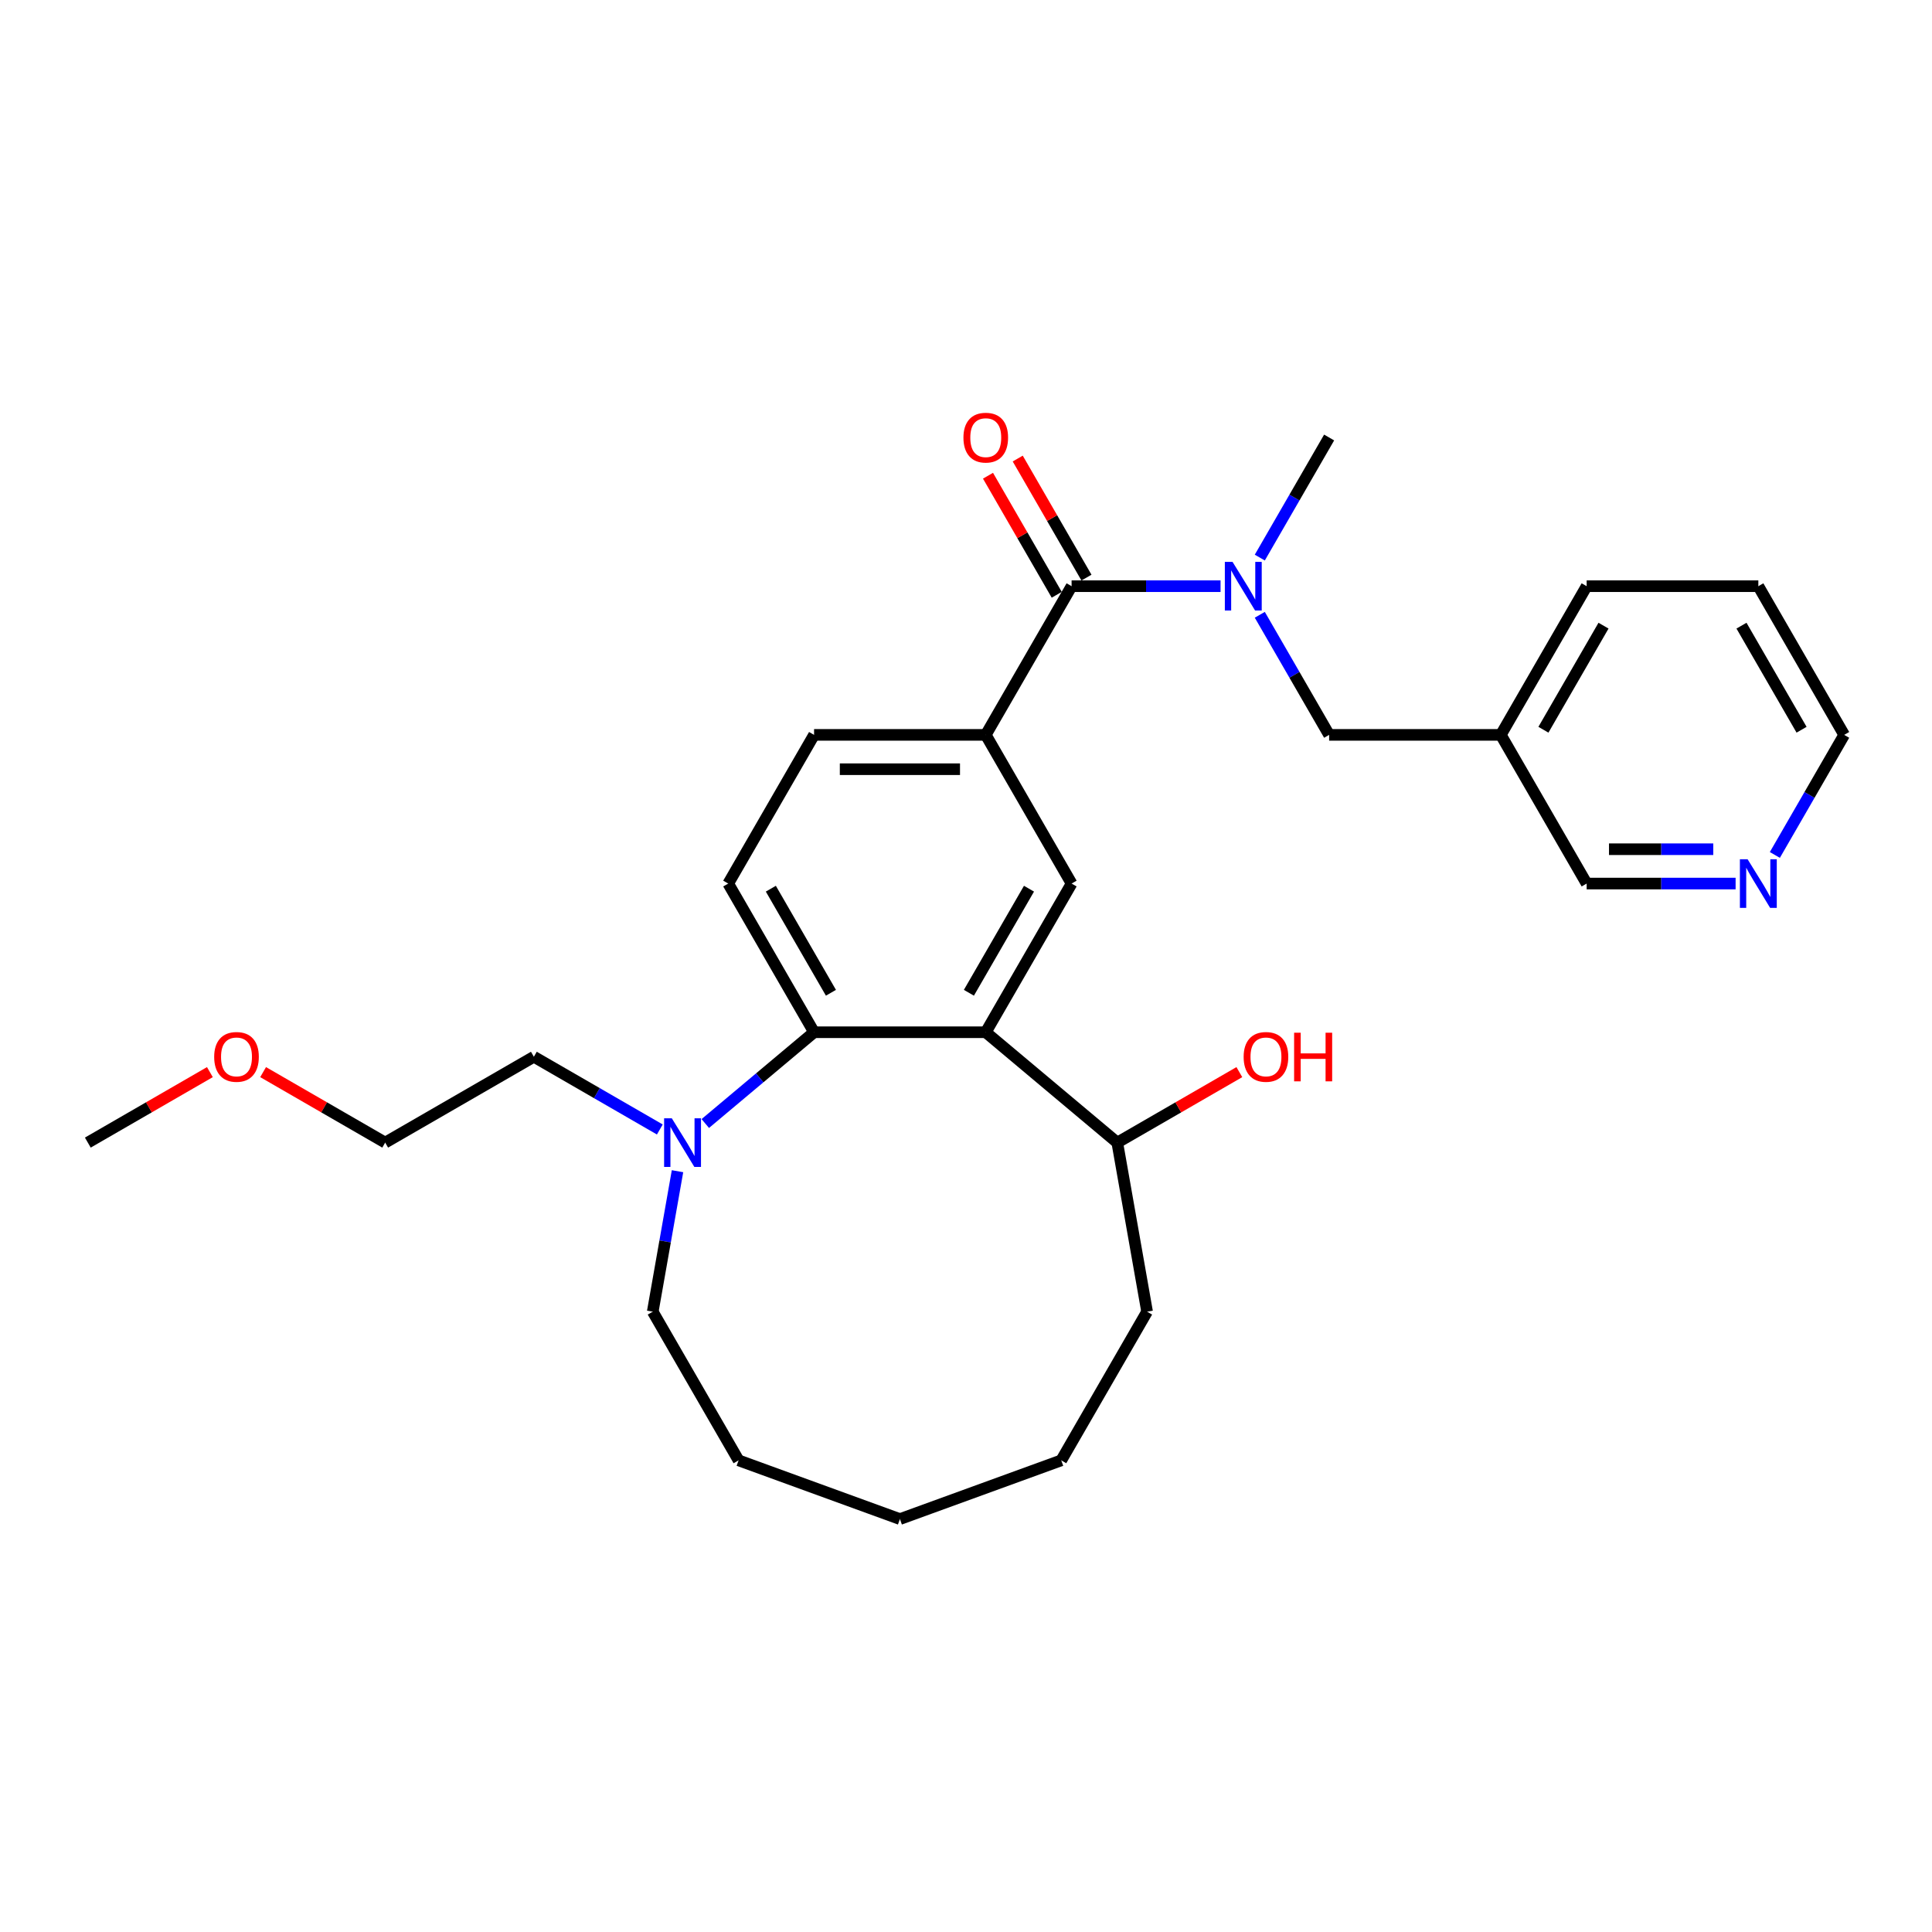 <?xml version='1.0' encoding='iso-8859-1'?>
<svg version='1.1' baseProfile='full'
              xmlns='http://www.w3.org/2000/svg'
                      xmlns:rdkit='http://www.rdkit.org/xml'
                      xmlns:xlink='http://www.w3.org/1999/xlink'
                  xml:space='preserve'
width='1000px' height='1000px' viewBox='0 0 1000 1000'>
<!-- END OF HEADER -->
<rect style='opacity:1.0;fill:#FFFFFF;stroke:none' width='1000' height='1000' x='0' y='0'> </rect>
<path class='bond-0' d='M 510.226,534.286 L 421.362,534.286' style='fill:none;fill-rule:evenodd;stroke:#000000;stroke-width:6px;stroke-linecap:butt;stroke-linejoin:miter;stroke-opacity:1' />
<path class='bond-2' d='M 510.226,534.286 L 554.658,457.328' style='fill:none;fill-rule:evenodd;stroke:#000000;stroke-width:6px;stroke-linecap:butt;stroke-linejoin:miter;stroke-opacity:1' />
<path class='bond-2' d='M 501.499,513.856 L 532.601,459.985' style='fill:none;fill-rule:evenodd;stroke:#000000;stroke-width:6px;stroke-linecap:butt;stroke-linejoin:miter;stroke-opacity:1' />
<path class='bond-9' d='M 510.226,534.286 L 578.3,591.407' style='fill:none;fill-rule:evenodd;stroke:#000000;stroke-width:6px;stroke-linecap:butt;stroke-linejoin:miter;stroke-opacity:1' />
<path class='bond-5' d='M 421.362,534.286 L 393.208,557.91' style='fill:none;fill-rule:evenodd;stroke:#000000;stroke-width:6px;stroke-linecap:butt;stroke-linejoin:miter;stroke-opacity:1' />
<path class='bond-5' d='M 393.208,557.91 L 365.054,581.535' style='fill:none;fill-rule:evenodd;stroke:#0000FF;stroke-width:6px;stroke-linecap:butt;stroke-linejoin:miter;stroke-opacity:1' />
<path class='bond-6' d='M 421.362,534.286 L 376.93,457.328' style='fill:none;fill-rule:evenodd;stroke:#000000;stroke-width:6px;stroke-linecap:butt;stroke-linejoin:miter;stroke-opacity:1' />
<path class='bond-6' d='M 430.089,513.856 L 398.986,459.985' style='fill:none;fill-rule:evenodd;stroke:#000000;stroke-width:6px;stroke-linecap:butt;stroke-linejoin:miter;stroke-opacity:1' />
<path class='bond-1' d='M 554.658,303.411 L 510.226,380.37' style='fill:none;fill-rule:evenodd;stroke:#000000;stroke-width:6px;stroke-linecap:butt;stroke-linejoin:miter;stroke-opacity:1' />
<path class='bond-4' d='M 554.658,303.411 L 593.207,303.411' style='fill:none;fill-rule:evenodd;stroke:#000000;stroke-width:6px;stroke-linecap:butt;stroke-linejoin:miter;stroke-opacity:1' />
<path class='bond-4' d='M 593.207,303.411 L 631.756,303.411' style='fill:none;fill-rule:evenodd;stroke:#0000FF;stroke-width:6px;stroke-linecap:butt;stroke-linejoin:miter;stroke-opacity:1' />
<path class='bond-10' d='M 562.354,298.968 L 544.565,268.158' style='fill:none;fill-rule:evenodd;stroke:#000000;stroke-width:6px;stroke-linecap:butt;stroke-linejoin:miter;stroke-opacity:1' />
<path class='bond-10' d='M 544.565,268.158 L 526.777,237.347' style='fill:none;fill-rule:evenodd;stroke:#FF0000;stroke-width:6px;stroke-linecap:butt;stroke-linejoin:miter;stroke-opacity:1' />
<path class='bond-10' d='M 546.962,307.854 L 529.174,277.044' style='fill:none;fill-rule:evenodd;stroke:#000000;stroke-width:6px;stroke-linecap:butt;stroke-linejoin:miter;stroke-opacity:1' />
<path class='bond-10' d='M 529.174,277.044 L 511.385,246.234' style='fill:none;fill-rule:evenodd;stroke:#FF0000;stroke-width:6px;stroke-linecap:butt;stroke-linejoin:miter;stroke-opacity:1' />
<path class='bond-3' d='M 554.658,457.328 L 510.226,380.37' style='fill:none;fill-rule:evenodd;stroke:#000000;stroke-width:6px;stroke-linecap:butt;stroke-linejoin:miter;stroke-opacity:1' />
<path class='bond-8' d='M 510.226,380.37 L 421.362,380.37' style='fill:none;fill-rule:evenodd;stroke:#000000;stroke-width:6px;stroke-linecap:butt;stroke-linejoin:miter;stroke-opacity:1' />
<path class='bond-8' d='M 496.896,398.142 L 434.692,398.142' style='fill:none;fill-rule:evenodd;stroke:#000000;stroke-width:6px;stroke-linecap:butt;stroke-linejoin:miter;stroke-opacity:1' />
<path class='bond-7' d='M 652.069,318.216 L 670.011,349.293' style='fill:none;fill-rule:evenodd;stroke:#0000FF;stroke-width:6px;stroke-linecap:butt;stroke-linejoin:miter;stroke-opacity:1' />
<path class='bond-7' d='M 670.011,349.293 L 687.954,380.37' style='fill:none;fill-rule:evenodd;stroke:#000000;stroke-width:6px;stroke-linecap:butt;stroke-linejoin:miter;stroke-opacity:1' />
<path class='bond-17' d='M 652.069,288.606 L 670.011,257.53' style='fill:none;fill-rule:evenodd;stroke:#0000FF;stroke-width:6px;stroke-linecap:butt;stroke-linejoin:miter;stroke-opacity:1' />
<path class='bond-17' d='M 670.011,257.53 L 687.954,226.453' style='fill:none;fill-rule:evenodd;stroke:#000000;stroke-width:6px;stroke-linecap:butt;stroke-linejoin:miter;stroke-opacity:1' />
<path class='bond-14' d='M 341.523,584.614 L 308.926,565.795' style='fill:none;fill-rule:evenodd;stroke:#0000FF;stroke-width:6px;stroke-linecap:butt;stroke-linejoin:miter;stroke-opacity:1' />
<path class='bond-14' d='M 308.926,565.795 L 276.33,546.975' style='fill:none;fill-rule:evenodd;stroke:#000000;stroke-width:6px;stroke-linecap:butt;stroke-linejoin:miter;stroke-opacity:1' />
<path class='bond-15' d='M 350.678,606.212 L 344.267,642.566' style='fill:none;fill-rule:evenodd;stroke:#0000FF;stroke-width:6px;stroke-linecap:butt;stroke-linejoin:miter;stroke-opacity:1' />
<path class='bond-15' d='M 344.267,642.566 L 337.857,678.921' style='fill:none;fill-rule:evenodd;stroke:#000000;stroke-width:6px;stroke-linecap:butt;stroke-linejoin:miter;stroke-opacity:1' />
<path class='bond-28' d='M 376.93,457.328 L 421.362,380.37' style='fill:none;fill-rule:evenodd;stroke:#000000;stroke-width:6px;stroke-linecap:butt;stroke-linejoin:miter;stroke-opacity:1' />
<path class='bond-12' d='M 687.954,380.37 L 776.818,380.37' style='fill:none;fill-rule:evenodd;stroke:#000000;stroke-width:6px;stroke-linecap:butt;stroke-linejoin:miter;stroke-opacity:1' />
<path class='bond-13' d='M 578.3,591.407 L 609.892,573.167' style='fill:none;fill-rule:evenodd;stroke:#000000;stroke-width:6px;stroke-linecap:butt;stroke-linejoin:miter;stroke-opacity:1' />
<path class='bond-13' d='M 609.892,573.167 L 641.484,554.927' style='fill:none;fill-rule:evenodd;stroke:#FF0000;stroke-width:6px;stroke-linecap:butt;stroke-linejoin:miter;stroke-opacity:1' />
<path class='bond-21' d='M 578.3,591.407 L 593.731,678.921' style='fill:none;fill-rule:evenodd;stroke:#000000;stroke-width:6px;stroke-linecap:butt;stroke-linejoin:miter;stroke-opacity:1' />
<path class='bond-11' d='M 898.348,457.328 L 859.799,457.328' style='fill:none;fill-rule:evenodd;stroke:#0000FF;stroke-width:6px;stroke-linecap:butt;stroke-linejoin:miter;stroke-opacity:1' />
<path class='bond-11' d='M 859.799,457.328 L 821.25,457.328' style='fill:none;fill-rule:evenodd;stroke:#000000;stroke-width:6px;stroke-linecap:butt;stroke-linejoin:miter;stroke-opacity:1' />
<path class='bond-11' d='M 886.783,439.555 L 859.799,439.555' style='fill:none;fill-rule:evenodd;stroke:#0000FF;stroke-width:6px;stroke-linecap:butt;stroke-linejoin:miter;stroke-opacity:1' />
<path class='bond-11' d='M 859.799,439.555 L 832.814,439.555' style='fill:none;fill-rule:evenodd;stroke:#000000;stroke-width:6px;stroke-linecap:butt;stroke-linejoin:miter;stroke-opacity:1' />
<path class='bond-30' d='M 918.661,442.523 L 936.603,411.446' style='fill:none;fill-rule:evenodd;stroke:#0000FF;stroke-width:6px;stroke-linecap:butt;stroke-linejoin:miter;stroke-opacity:1' />
<path class='bond-30' d='M 936.603,411.446 L 954.545,380.37' style='fill:none;fill-rule:evenodd;stroke:#000000;stroke-width:6px;stroke-linecap:butt;stroke-linejoin:miter;stroke-opacity:1' />
<path class='bond-16' d='M 776.818,380.37 L 821.25,457.328' style='fill:none;fill-rule:evenodd;stroke:#000000;stroke-width:6px;stroke-linecap:butt;stroke-linejoin:miter;stroke-opacity:1' />
<path class='bond-20' d='M 776.818,380.37 L 821.25,303.411' style='fill:none;fill-rule:evenodd;stroke:#000000;stroke-width:6px;stroke-linecap:butt;stroke-linejoin:miter;stroke-opacity:1' />
<path class='bond-20' d='M 798.874,377.712 L 829.976,323.841' style='fill:none;fill-rule:evenodd;stroke:#000000;stroke-width:6px;stroke-linecap:butt;stroke-linejoin:miter;stroke-opacity:1' />
<path class='bond-22' d='M 276.33,546.975 L 199.371,591.407' style='fill:none;fill-rule:evenodd;stroke:#000000;stroke-width:6px;stroke-linecap:butt;stroke-linejoin:miter;stroke-opacity:1' />
<path class='bond-25' d='M 337.857,678.921 L 382.289,755.879' style='fill:none;fill-rule:evenodd;stroke:#000000;stroke-width:6px;stroke-linecap:butt;stroke-linejoin:miter;stroke-opacity:1' />
<path class='bond-18' d='M 136.187,554.927 L 167.779,573.167' style='fill:none;fill-rule:evenodd;stroke:#FF0000;stroke-width:6px;stroke-linecap:butt;stroke-linejoin:miter;stroke-opacity:1' />
<path class='bond-18' d='M 167.779,573.167 L 199.371,591.407' style='fill:none;fill-rule:evenodd;stroke:#000000;stroke-width:6px;stroke-linecap:butt;stroke-linejoin:miter;stroke-opacity:1' />
<path class='bond-23' d='M 108.639,554.927 L 77.047,573.167' style='fill:none;fill-rule:evenodd;stroke:#FF0000;stroke-width:6px;stroke-linecap:butt;stroke-linejoin:miter;stroke-opacity:1' />
<path class='bond-23' d='M 77.047,573.167 L 45.455,591.407' style='fill:none;fill-rule:evenodd;stroke:#000000;stroke-width:6px;stroke-linecap:butt;stroke-linejoin:miter;stroke-opacity:1' />
<path class='bond-19' d='M 954.545,380.37 L 910.113,303.411' style='fill:none;fill-rule:evenodd;stroke:#000000;stroke-width:6px;stroke-linecap:butt;stroke-linejoin:miter;stroke-opacity:1' />
<path class='bond-19' d='M 932.489,377.712 L 901.387,323.841' style='fill:none;fill-rule:evenodd;stroke:#000000;stroke-width:6px;stroke-linecap:butt;stroke-linejoin:miter;stroke-opacity:1' />
<path class='bond-24' d='M 821.25,303.411 L 910.113,303.411' style='fill:none;fill-rule:evenodd;stroke:#000000;stroke-width:6px;stroke-linecap:butt;stroke-linejoin:miter;stroke-opacity:1' />
<path class='bond-26' d='M 593.731,678.921 L 549.299,755.879' style='fill:none;fill-rule:evenodd;stroke:#000000;stroke-width:6px;stroke-linecap:butt;stroke-linejoin:miter;stroke-opacity:1' />
<path class='bond-29' d='M 382.289,755.879 L 465.794,786.273' style='fill:none;fill-rule:evenodd;stroke:#000000;stroke-width:6px;stroke-linecap:butt;stroke-linejoin:miter;stroke-opacity:1' />
<path class='bond-27' d='M 549.299,755.879 L 465.794,786.273' style='fill:none;fill-rule:evenodd;stroke:#000000;stroke-width:6px;stroke-linecap:butt;stroke-linejoin:miter;stroke-opacity:1' />
<path  class='atom-5' d='M 637.959 290.828
L 646.205 304.158
Q 647.023 305.473, 648.338 307.854
Q 649.653 310.236, 649.724 310.378
L 649.724 290.828
L 653.066 290.828
L 653.066 315.994
L 649.618 315.994
L 640.767 301.421
Q 639.736 299.714, 638.634 297.759
Q 637.568 295.804, 637.248 295.2
L 637.248 315.994
L 633.978 315.994
L 633.978 290.828
L 637.959 290.828
' fill='#0000FF'/>
<path  class='atom-6' d='M 347.725 578.824
L 355.972 592.153
Q 356.789 593.469, 358.105 595.85
Q 359.42 598.232, 359.491 598.374
L 359.491 578.824
L 362.832 578.824
L 362.832 603.99
L 359.384 603.99
L 350.533 589.416
Q 349.503 587.71, 348.401 585.755
Q 347.334 583.8, 347.014 583.196
L 347.014 603.99
L 343.744 603.99
L 343.744 578.824
L 347.725 578.824
' fill='#0000FF'/>
<path  class='atom-11' d='M 498.674 226.524
Q 498.674 220.481, 501.659 217.104
Q 504.645 213.727, 510.226 213.727
Q 515.806 213.727, 518.792 217.104
Q 521.778 220.481, 521.778 226.524
Q 521.778 232.638, 518.757 236.121
Q 515.735 239.569, 510.226 239.569
Q 504.681 239.569, 501.659 236.121
Q 498.674 232.673, 498.674 226.524
M 510.226 236.725
Q 514.065 236.725, 516.126 234.166
Q 518.224 231.571, 518.224 226.524
Q 518.224 221.583, 516.126 219.095
Q 514.065 216.571, 510.226 216.571
Q 506.387 216.571, 504.29 219.059
Q 502.228 221.547, 502.228 226.524
Q 502.228 231.607, 504.29 234.166
Q 506.387 236.725, 510.226 236.725
' fill='#FF0000'/>
<path  class='atom-12' d='M 904.551 444.745
L 912.797 458.074
Q 913.615 459.39, 914.93 461.771
Q 916.245 464.153, 916.316 464.295
L 916.316 444.745
L 919.657 444.745
L 919.657 469.911
L 916.21 469.911
L 907.359 455.337
Q 906.328 453.631, 905.226 451.676
Q 904.16 449.721, 903.84 449.117
L 903.84 469.911
L 900.57 469.911
L 900.57 444.745
L 904.551 444.745
' fill='#0000FF'/>
<path  class='atom-14' d='M 643.706 547.046
Q 643.706 541.003, 646.691 537.627
Q 649.677 534.25, 655.258 534.25
Q 660.839 534.25, 663.824 537.627
Q 666.81 541.003, 666.81 547.046
Q 666.81 553.16, 663.789 556.643
Q 660.768 560.091, 655.258 560.091
Q 649.713 560.091, 646.691 556.643
Q 643.706 553.196, 643.706 547.046
M 655.258 557.248
Q 659.097 557.248, 661.159 554.688
Q 663.256 552.094, 663.256 547.046
Q 663.256 542.105, 661.159 539.617
Q 659.097 537.093, 655.258 537.093
Q 651.419 537.093, 649.322 539.582
Q 647.26 542.07, 647.26 547.046
Q 647.26 552.129, 649.322 554.688
Q 651.419 557.248, 655.258 557.248
' fill='#FF0000'/>
<path  class='atom-14' d='M 669.832 534.534
L 673.244 534.534
L 673.244 545.233
L 686.112 545.233
L 686.112 534.534
L 689.524 534.534
L 689.524 559.7
L 686.112 559.7
L 686.112 548.077
L 673.244 548.077
L 673.244 559.7
L 669.832 559.7
L 669.832 534.534
' fill='#FF0000'/>
<path  class='atom-19' d='M 110.861 547.046
Q 110.861 541.003, 113.846 537.627
Q 116.832 534.25, 122.413 534.25
Q 127.994 534.25, 130.979 537.627
Q 133.965 541.003, 133.965 547.046
Q 133.965 553.16, 130.944 556.643
Q 127.923 560.091, 122.413 560.091
Q 116.868 560.091, 113.846 556.643
Q 110.861 553.196, 110.861 547.046
M 122.413 557.248
Q 126.252 557.248, 128.314 554.688
Q 130.411 552.094, 130.411 547.046
Q 130.411 542.105, 128.314 539.617
Q 126.252 537.093, 122.413 537.093
Q 118.574 537.093, 116.477 539.582
Q 114.415 542.07, 114.415 547.046
Q 114.415 552.129, 116.477 554.688
Q 118.574 557.248, 122.413 557.248
' fill='#FF0000'/>
</svg>
